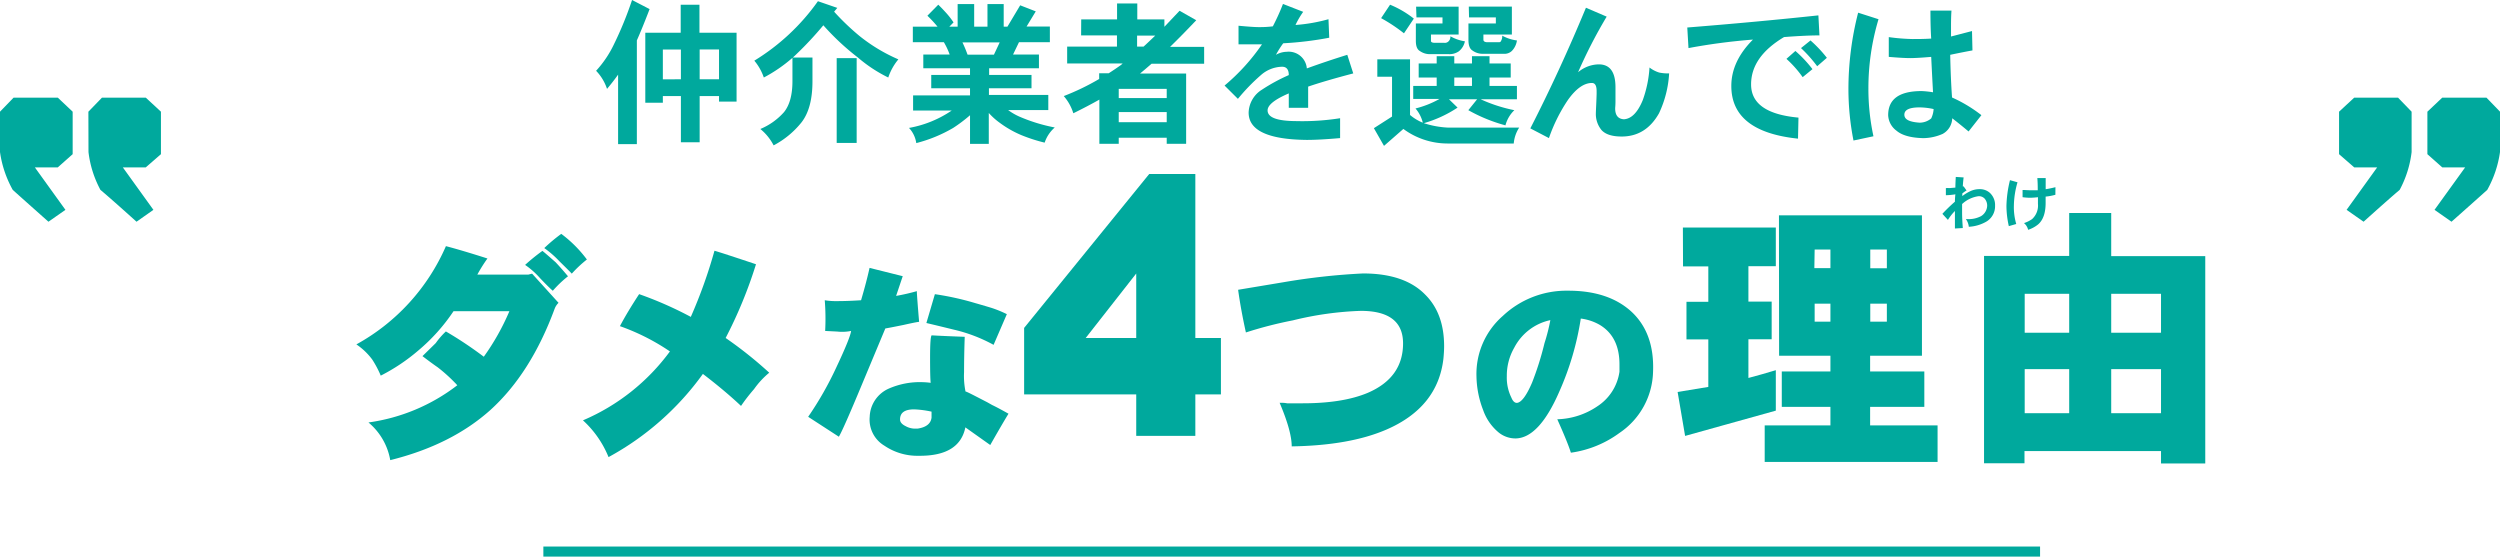 <svg xmlns="http://www.w3.org/2000/svg" viewBox="0 0 494.42 110.08"><defs><style>.cls-1{fill:#00a99d;}.cls-2{fill:none;stroke:#00a99d;stroke-miterlimit:10;stroke-width:2px;}</style></defs><g id="レイヤー_2" data-name="レイヤー 2"><g id="con01"><path class="cls-1" d="M476.94,30.07a21,21,0,0,1-2.36,7.48q-2,1.68-7.14,6.3l-3.36-2.35,6.05-8.4h-4.54l-3-2.61v-8.4l3-2.78h8.66l2.69,2.78Zm17.48,0a21.47,21.47,0,0,1-2.52,7.48q-1.86,1.68-7.07,6.3l-3.36-2.35,6.06-8.4H483l-2.94-2.61v-8.4L483,19.31h8.74l2.69,2.78Z"/><path class="cls-1" d="M17.48,22.09l2.69-2.78h8.66l3,2.78v8.4l-3,2.61H24.29l6.05,8.4L27,43.85q-5.13-4.62-7.14-6.3a21,21,0,0,1-2.36-7.48ZM0,22.09l2.69-2.78h8.74l2.94,2.78v8.4L11.43,33.1H6.89l6.05,8.4L9.58,43.85q-5.2-4.62-7.06-6.3A21.47,21.47,0,0,1,0,30.07Z"/><path class="cls-1" d="M125,0l3.47,1.8c-.94,2.45-1.78,4.52-2.52,6.19V28.51h-3.71V14.76q-1,1.41-2.19,2.82A9.4,9.4,0,0,0,117.89,14a21.22,21.22,0,0,0,3.53-5.24A70.54,70.54,0,0,0,125,0ZM142.2,19h-3.83v9.14h-3.71V19h-3.57v1.32h-3.47V6.47h7V.93h3.71V6.47h7.34V20.09H142.2Zm-7.54-3.32V9.79h-3.57v5.9Zm7.54-5.9h-3.83v5.9h3.83Z"/><path class="cls-1" d="M161.76.24l3.83,1.32-.63.75A47.52,47.52,0,0,0,170,7.13a33.3,33.3,0,0,0,7.67,4.61,11,11,0,0,0-2,3.59,28.22,28.22,0,0,1-6-3.95A49.14,49.14,0,0,1,162.83,5a68.36,68.36,0,0,1-5.27,5.66c-.26.26-.52.5-.77.72h3.89v4.7c0,3.55-.72,6.26-2.16,8.11A17.47,17.47,0,0,1,153,28.75a10.26,10.26,0,0,0-2.63-3.24,12.84,12.84,0,0,0,4.67-3.32q1.68-2.07,1.68-6.14V11.44a29.37,29.37,0,0,1-5.66,3.89A10.36,10.36,0,0,0,149.18,12,42.61,42.61,0,0,0,161.76.24Zm3.71,11.26h3.95V28.27h-3.95Z"/><path class="cls-1" d="M189.39.81h3.27V5.27h2.63V.81h3.21V5.27h.74l2.52-4.22,3.08,1.2-1.82,3h4.61V8.35h-6.11l-1.17,2.43h5.12V13.5h-9.85v1.32H204v2.64h-8.42v1.31h11.74v3h-7.94a11.77,11.77,0,0,0,2.22,1.29,33.34,33.34,0,0,0,7,2.15,6.83,6.83,0,0,0-2,3,32.16,32.16,0,0,1-4.64-1.5,20.57,20.57,0,0,1-4.25-2.43,13.35,13.35,0,0,1-2.16-1.94v6.11h-3.71V22.79a29.55,29.55,0,0,1-3.33,2.51,28.32,28.32,0,0,1-7.3,3,5.53,5.53,0,0,0-1.44-3,21.82,21.82,0,0,0,8.45-3.44h-7.64v-3h11.26V17.46h-7.67V14.82h7.67V13.5H182.6V10.78h5.21a13.94,13.94,0,0,0-1.14-2.43h-6.14V5.27h4.88a24.27,24.27,0,0,0-2-2.16L185.56.93c.56.54,1.13,1.14,1.71,1.79a15.68,15.68,0,0,1,1.31,1.71l-.83.84h1.64Zm2,10h5.18l1.14-2.43h-7.37A24.66,24.66,0,0,1,191.34,10.78Z"/><path class="cls-1" d="M213.83,3.83h7.09V.69h4V3.83h5.36V5.3l3-3.17L236.58,4q-2.78,2.94-5.18,5.27h6.74v3.33H227.75c-.82.71-1.58,1.36-2.28,1.94h9.11v13.9h-3.84v-1.2h-9.49v1.2h-3.83V19.7c-1.6.9-3.31,1.8-5.15,2.7A9.45,9.45,0,0,0,210.38,19a47.72,47.72,0,0,0,7-3.38V14.49h1.89c.87-.56,1.71-1.13,2.51-1.7a1,1,0,0,1,.27-.24h-11V9.22h9.85V7h-7.09Zm7.42,15.57h9.49V17.58h-9.49Zm0,4.76h9.49v-2h-9.49Zm4.91-14.94c.74-.68,1.51-1.41,2.31-2.18h-3.59V9.22Z"/><path class="cls-1" d="M267.63,14.52Q262,16,258.71,17.13v4.19h-3.83V18.47c-2.8,1.2-4.19,2.32-4.19,3.36,0,1.4,1.86,2.1,5.6,2.12a48.09,48.09,0,0,0,8.74-.57v3.93c-2.7.24-4.89.36-6.59.36q-11.49-.12-11.5-5.39a5.53,5.53,0,0,1,2.64-4.55,35.74,35.74,0,0,1,5.3-2.88q0-1.65-1.32-1.65a6.52,6.52,0,0,0-4.19,1.65,38.72,38.72,0,0,0-4.55,4.7l-2.64-2.63a40.52,40.52,0,0,0,7.4-8.15h-4.64V5.09c1.91.18,3.22.27,3.92.27a20.81,20.81,0,0,0,2.87-.15c.76-1.48,1.44-2.95,2-4.43l4,1.56a16.38,16.38,0,0,0-1.52,2.6,32.86,32.86,0,0,0,6.52-1.14l.15,3.66a67,67,0,0,1-9.1,1.1,18.88,18.88,0,0,0-1.44,2.28,4.53,4.53,0,0,1,2.16-.6,3.6,3.6,0,0,1,3.95,3.29c2.56-.93,5.23-1.83,8-2.69Z"/><path class="cls-1" d="M280.57,12.55h3.56V11.11h3.48v1.44h3.5V11.11h3.47v1.44h4.19v2.78h-4.19V17H300v2.63h-7.18a30,30,0,0,0,6.67,2.16,6.41,6.41,0,0,0-1.76,3,31.49,31.49,0,0,1-7.34-3l1.74-2.16h-5.57l1.7,1.65a23.81,23.81,0,0,1-6.67,3.08,18.07,18.07,0,0,0,4.67.87h14.19a6.83,6.83,0,0,0-1.08,3.15H286.23a14.74,14.74,0,0,1-8.69-2.88l-3.83,3.35-2-3.5,3.59-2.3V15.18h-2.91V11.74h6.47v11a9.43,9.43,0,0,0,2.43,1.49.12.12,0,0,0,.09,0,6.82,6.82,0,0,0-1.44-2.78,18.91,18.91,0,0,0,4.76-1.89h-5.21V17h4.64V15.33h-3.56ZM274.91.93a19.51,19.51,0,0,1,4.7,2.75l-1.95,2.91a31.86,31.86,0,0,0-4.52-3Zm5.15.39h8.41V6.83H283V8.14q.06.33.81.33h1.83a1,1,0,0,0,.84-.3,1.25,1.25,0,0,0,.36-1,8.13,8.13,0,0,0,2.87,1,3.35,3.35,0,0,1-1.23,2,3.31,3.31,0,0,1-2,.54h-3.59a3.4,3.4,0,0,1-2.1-.63q-.78-.45-.78-2V4.64h5.27V3.44h-5.15ZM287.61,17h3.5V15.33h-3.5Zm2.87-15.69H299V6.83h-5.63V7.9q.06.45.81.45h2.31a.41.41,0,0,0,.39-.3,1.79,1.79,0,0,0,.21-1A8.13,8.13,0,0,0,300,8a3.69,3.69,0,0,1-1,2.07,2.11,2.11,0,0,1-1.61.57h-4.07a3.42,3.42,0,0,1-2.13-.66q-.78-.48-.78-2.1V4.64h5.42V3.44h-5.3Z"/><path class="cls-1" d="M330.1,14.52a21.18,21.18,0,0,1-2,7.88Q325.51,27,320.72,27c-1.91,0-3.23-.43-4-1.29a5,5,0,0,1-1.11-3.35q0-.21.06-1.47t.09-2.34V18q0-1.59-.93-1.59-2.36,0-4.76,3.38a32.42,32.42,0,0,0-3.74,7.52l-3.68-1.92q5.81-11.34,11-23.86l4.1,1.76a97.55,97.55,0,0,0-5.66,11,6.46,6.46,0,0,1,4.1-1.56q3.3,0,3.3,4.53V18c0,.59,0,1.28,0,2.06s-.06,1.22-.06,1.38c0,1.36.57,2.08,1.73,2.15q2.22-.14,3.72-3.77a23.2,23.2,0,0,0,1.34-6.47,5.94,5.94,0,0,0,1.92,1A8.72,8.72,0,0,0,330.1,14.52Z"/><path class="cls-1" d="M359.83,7c-1.78,0-4.12.11-7,.33q-6.53,3.89-6.52,9.37,0,5.71,9.37,6.56l-.09,4.16Q342.4,26.05,342.4,17q0-4.89,4.28-9.17a119,119,0,0,0-12.75,1.68l-.24-4.07q13.89-1.11,25.93-2.4Zm-1.38,6.67-1.94,1.59a22.11,22.11,0,0,0-3.21-3.62l1.77-1.56A24.07,24.07,0,0,1,358.45,13.68Zm2.85-2.24-1.92,1.67a26.66,26.66,0,0,0-3.2-3.59L358.06,8A25.25,25.25,0,0,1,361.3,11.44Z"/><path class="cls-1" d="M371.51,3.8a47.51,47.51,0,0,0-2,13.72,44.25,44.25,0,0,0,1,9.43l-3.95.84a53,53,0,0,1-1-10.06,60.88,60.88,0,0,1,1.92-15.22Zm20.33,19L389.32,26c-1-.84-2.07-1.71-3.23-2.61a3.64,3.64,0,0,1-1.89,3.09,9.75,9.75,0,0,1-3.83.84c-2.46-.06-4.22-.55-5.3-1.47a4,4,0,0,1-1.65-3.08c0-3.18,2.21-4.76,6.62-4.76a18.22,18.22,0,0,1,2.25.24q-.18-3.27-.36-7c-1.88.16-3.27.24-4.16.24s-2.35-.08-4.23-.24V7.34a39.57,39.57,0,0,0,4.67.38c1.06,0,2.3,0,3.72-.09-.1-1.47-.15-3.32-.15-5.53h4.16c-.06.81-.09,1.81-.09,3V7.22L390,6.14l.09,3.83c-1.22.22-2.68.51-4.4.87.06,3.05.18,5.87.36,8.44A27.85,27.85,0,0,1,391.84,22.76Zm-9.43-1.23a13.33,13.33,0,0,0-2.79-.33c-2,0-3,.48-3,1.44s1,1.44,3,1.58a3.56,3.56,0,0,0,2.31-.84A5,5,0,0,0,382.41,21.53Z"/><path class="cls-1" d="M394.56,40.68a3.53,3.53,0,0,1-1.76,3.17,7.76,7.76,0,0,1-3.43,1,3.2,3.2,0,0,0-.58-1.52h.28a5.25,5.25,0,0,0,2.73-.59A2.52,2.52,0,0,0,393,40.63a2.13,2.13,0,0,0-.52-1.37,1.56,1.56,0,0,0-1.18-.46,6,6,0,0,0-3.26,1.55V42.1c0,.75.05,1.77.14,3l-1.56.09V41.73a9.36,9.36,0,0,0-1.38,1.76l-1.1-1.2a31.34,31.34,0,0,1,2.48-2.4,13.25,13.25,0,0,1,.09-1.46,13.54,13.54,0,0,1-1.88.18V37.2a5.23,5.23,0,0,1,.73,0l1.15-.1c0-.06,0-.76.08-2.11l1.55.1c-.09.74-.14,1.33-.16,1.77l.16,0,.58.81a5.66,5.66,0,0,0-.84.6v.51a8.44,8.44,0,0,1,1.65-1,4.23,4.23,0,0,1,1.8-.37,2.93,2.93,0,0,1,2,.73A3.28,3.28,0,0,1,394.56,40.68Z"/><path class="cls-1" d="M399,36.05a17.29,17.29,0,0,0-.72,4.63,11.82,11.82,0,0,0,.47,3.62l-1.47.42a18.58,18.58,0,0,1-.47-4,23.08,23.08,0,0,1,.7-5.09Zm7.49,2.47a10.91,10.91,0,0,1-1.93.36V40.1c0,2-.49,3.4-1.46,4.26a6.2,6.2,0,0,1-2,1.09,2.48,2.48,0,0,0-.82-1.33,6,6,0,0,0,1.6-.79,3.6,3.6,0,0,0,1.16-3V39a14.84,14.84,0,0,1-1.56.11A11.28,11.28,0,0,1,400,39V37.57c.45,0,1,.06,1.7.06H403c0-.64,0-1.44-.08-2.41h1.65v2.2c.54-.08,1.18-.21,1.93-.4Z"/><path class="cls-1" d="M110.46,59.89a3.19,3.19,0,0,0-.75,1.12Q105,73.81,97,81.07,89.27,88,77.18,91a12.48,12.48,0,0,0-4.31-7.45,37.12,37.12,0,0,0,17.57-7.36,31.82,31.82,0,0,0-3.89-3.56c-.69-.47-1.69-1.2-3-2.2l2.63-2.58a15,15,0,0,1,2-2.3,76,76,0,0,1,7.5,5,46.76,46.76,0,0,0,5.06-9H89.69a36.79,36.79,0,0,1-6.93,7.74,37.61,37.61,0,0,1-7.46,5,20.16,20.16,0,0,0-1.68-3.18,12.82,12.82,0,0,0-3.14-3A40.7,40.7,0,0,0,88.19,48.68c2.07.54,4.8,1.35,8.21,2.44a29.86,29.86,0,0,0-2,3.19h10.08l.75-.19Zm1.87-5.25a22.25,22.25,0,0,0-3,2.86c-.28-.22-1.11-1-2.48-2.44a16.06,16.06,0,0,0-3-2.67,38.5,38.5,0,0,1,3.42-2.77c.31.22,1.19,1,2.62,2.25C110.74,52.78,111.55,53.7,112.33,54.64Zm3.75-3.33a24.16,24.16,0,0,0-3,2.81c-.25-.28-1.06-1.09-2.44-2.44a19.69,19.69,0,0,0-3-2.62A33.64,33.64,0,0,1,111,46.25a24.56,24.56,0,0,1,5.06,5.06Z"/><path class="cls-1" d="M152.13,73.71a16.58,16.58,0,0,0-3,3.24,35.79,35.79,0,0,0-2.58,3.33q-3.18-3-7.54-6.33A55.78,55.78,0,0,1,120.35,90.4a20,20,0,0,0-5.06-7.27,41.52,41.52,0,0,0,17.2-13.63,43.15,43.15,0,0,0-9.89-5c.94-1.78,2.2-3.89,3.8-6.33a73.35,73.35,0,0,1,10.22,4.5,97,97,0,0,0,4.68-13.08c1.1.31,3.83,1.21,8.21,2.67a88.8,88.8,0,0,1-6,14.58A80.16,80.16,0,0,1,152.13,73.71Z"/><path class="cls-1" d="M181.77,63.65c-.49.05-1.51.26-3.07.61-2,.41-3.23.64-3.61.7l-4.64,11.11q-3.69,8.87-4.55,10.3l-6.07-3.94a66.36,66.36,0,0,0,5.58-9.8c1.83-3.88,2.8-6.28,2.91-7.18a8.93,8.93,0,0,1-2.75.12l-2.38-.12a45.84,45.84,0,0,0-.08-6.07,13.46,13.46,0,0,0,2.46.17c1.45,0,3-.06,4.72-.17q1.07-3.62,1.68-6.4l6.56,1.64-1.31,3.9a40.21,40.21,0,0,0,4.1-.94Q181.32,58.27,181.77,63.65Zm17.68,18.17q-1.23,2-3.61,6.19l-4.92-3.49q-1.15,5.63-9,5.62h-.25a11.63,11.63,0,0,1-6.77-2A6,6,0,0,1,172,82.43a6.31,6.31,0,0,1,3.69-5.54,15.28,15.28,0,0,1,6.73-1.31,14.83,14.83,0,0,1,1.64.13c-.08-.63-.12-2.32-.12-5s.1-4.25.32-4.39c1.37.08,3.54.18,6.53.29-.09,2.71-.13,5-.13,7a15.13,15.13,0,0,0,.29,3.82c.22,0,1.65.76,4.31,2.13l.94.53C197.1,80.52,198.19,81.11,199.45,81.82Zm-15.22.78V81.41a19.73,19.73,0,0,0-3.44-.45c-1.86,0-2.79.65-2.79,2q0,.78,1.11,1.32a3.81,3.81,0,0,0,1.8.49h.53Q184,84.4,184.23,82.6Zm14.89-20.47L196.5,68.2a30.65,30.65,0,0,0-7.84-3q-2.46-.61-5.45-1.32l1.68-5.7a56,56,0,0,1,8,1.77c1.61.46,2.68.78,3.2.94A22.33,22.33,0,0,1,199.12,62.13Z"/><path class="cls-1" d="M241.46,78H236.4v8.2H224.71V78H202.54V64.85l24.74-30.44h9.12V66.85h5.06ZM224.71,66.85V54.09l-10,12.76Z"/><path class="cls-1" d="M285.6,68.46c0,.75-.05,1.58-.14,2.49q-1.12,9.6-11.25,14-7.27,3.15-18.75,3.33,0-3-2.39-8.62l.47,0a5.72,5.72,0,0,1,1,.1c.69,0,1.72,0,3.1,0q7.92,0,12.84-2.06,7-3,7-9.79,0-6.44-8.39-6.43a64.44,64.44,0,0,0-13.41,1.88,79.7,79.7,0,0,0-9.28,2.39c-.65-2.94-1.17-5.75-1.54-8.44l9-1.5a129.75,129.75,0,0,1,15.7-1.73q8.25,0,12.33,4.22Q285.6,62,285.6,68.46Z"/><path class="cls-1" d="M326.92,73.55a15,15,0,0,1-6.64,12.07,21.13,21.13,0,0,1-9.61,3.91q-.62-2-2.69-6.61a14.81,14.81,0,0,0,7.93-2.57,9.8,9.8,0,0,0,4.37-6.84V72.06c0-3.64-1.3-6.25-3.9-7.81A10,10,0,0,0,312.63,63a56.68,56.68,0,0,1-4.22,14.38q-4,9.25-8.67,9.33a5.32,5.32,0,0,1-3.24-1.09,10,10,0,0,1-3.17-4.49A19.21,19.21,0,0,1,292,74.49a15.22,15.22,0,0,1,5.2-12,18.34,18.34,0,0,1,12.85-5h.12q7.85,0,12.38,4.06Q327.24,65.82,326.92,73.55ZM306.61,63.31a10.52,10.52,0,0,0-7.15,5.47A11.1,11.1,0,0,0,298,74.41a8.88,8.88,0,0,0,.9,4.22c.28.7.65,1.05,1.09,1.05q1.33-.12,3-4a59.69,59.69,0,0,0,2.46-7.81A36.66,36.66,0,0,0,306.61,63.31Z"/><path class="cls-1" d="M332.82,45H351.2v7.65h-5.42v7h4.6v7.44h-4.6v7.66c1.83-.48,3.63-1,5.42-1.54v8l-17.94,5-1.48-8.69c2.05-.33,4.07-.67,6.07-1V67.12h-4.32V59.68h4.32v-7h-5Zm19-2.41h28.28V70.35H369.85v3.11h10.72v7H369.85v3.67h13.34v7.22H349V84.13h13V80.46h-9.62v-7H362V70.35H351.85Zm7,10.44H362V49.35h-3.12ZM362,63.62V60.06h-3.12v3.56Zm7.88-14.27v3.71h3.28V49.35Zm3.28,14.27V60.06h-3.28v3.56Z"/><path class="cls-1" d="M436.13,50.66v41h-8.75V89.21h-27v2.41h-8v-41h16.84V42.13h8.31v8.53ZM400.42,65.81h8.8V58.1h-8.8Zm0,15.91h8.8V73h-8.8ZM417.53,58.1v7.71h9.85V58.1Zm0,23.62h9.85V73h-9.85Z"/><line class="cls-2" x1="107.46" y1="109.08" x2="403.46" y2="109.08"/></g></g></svg>